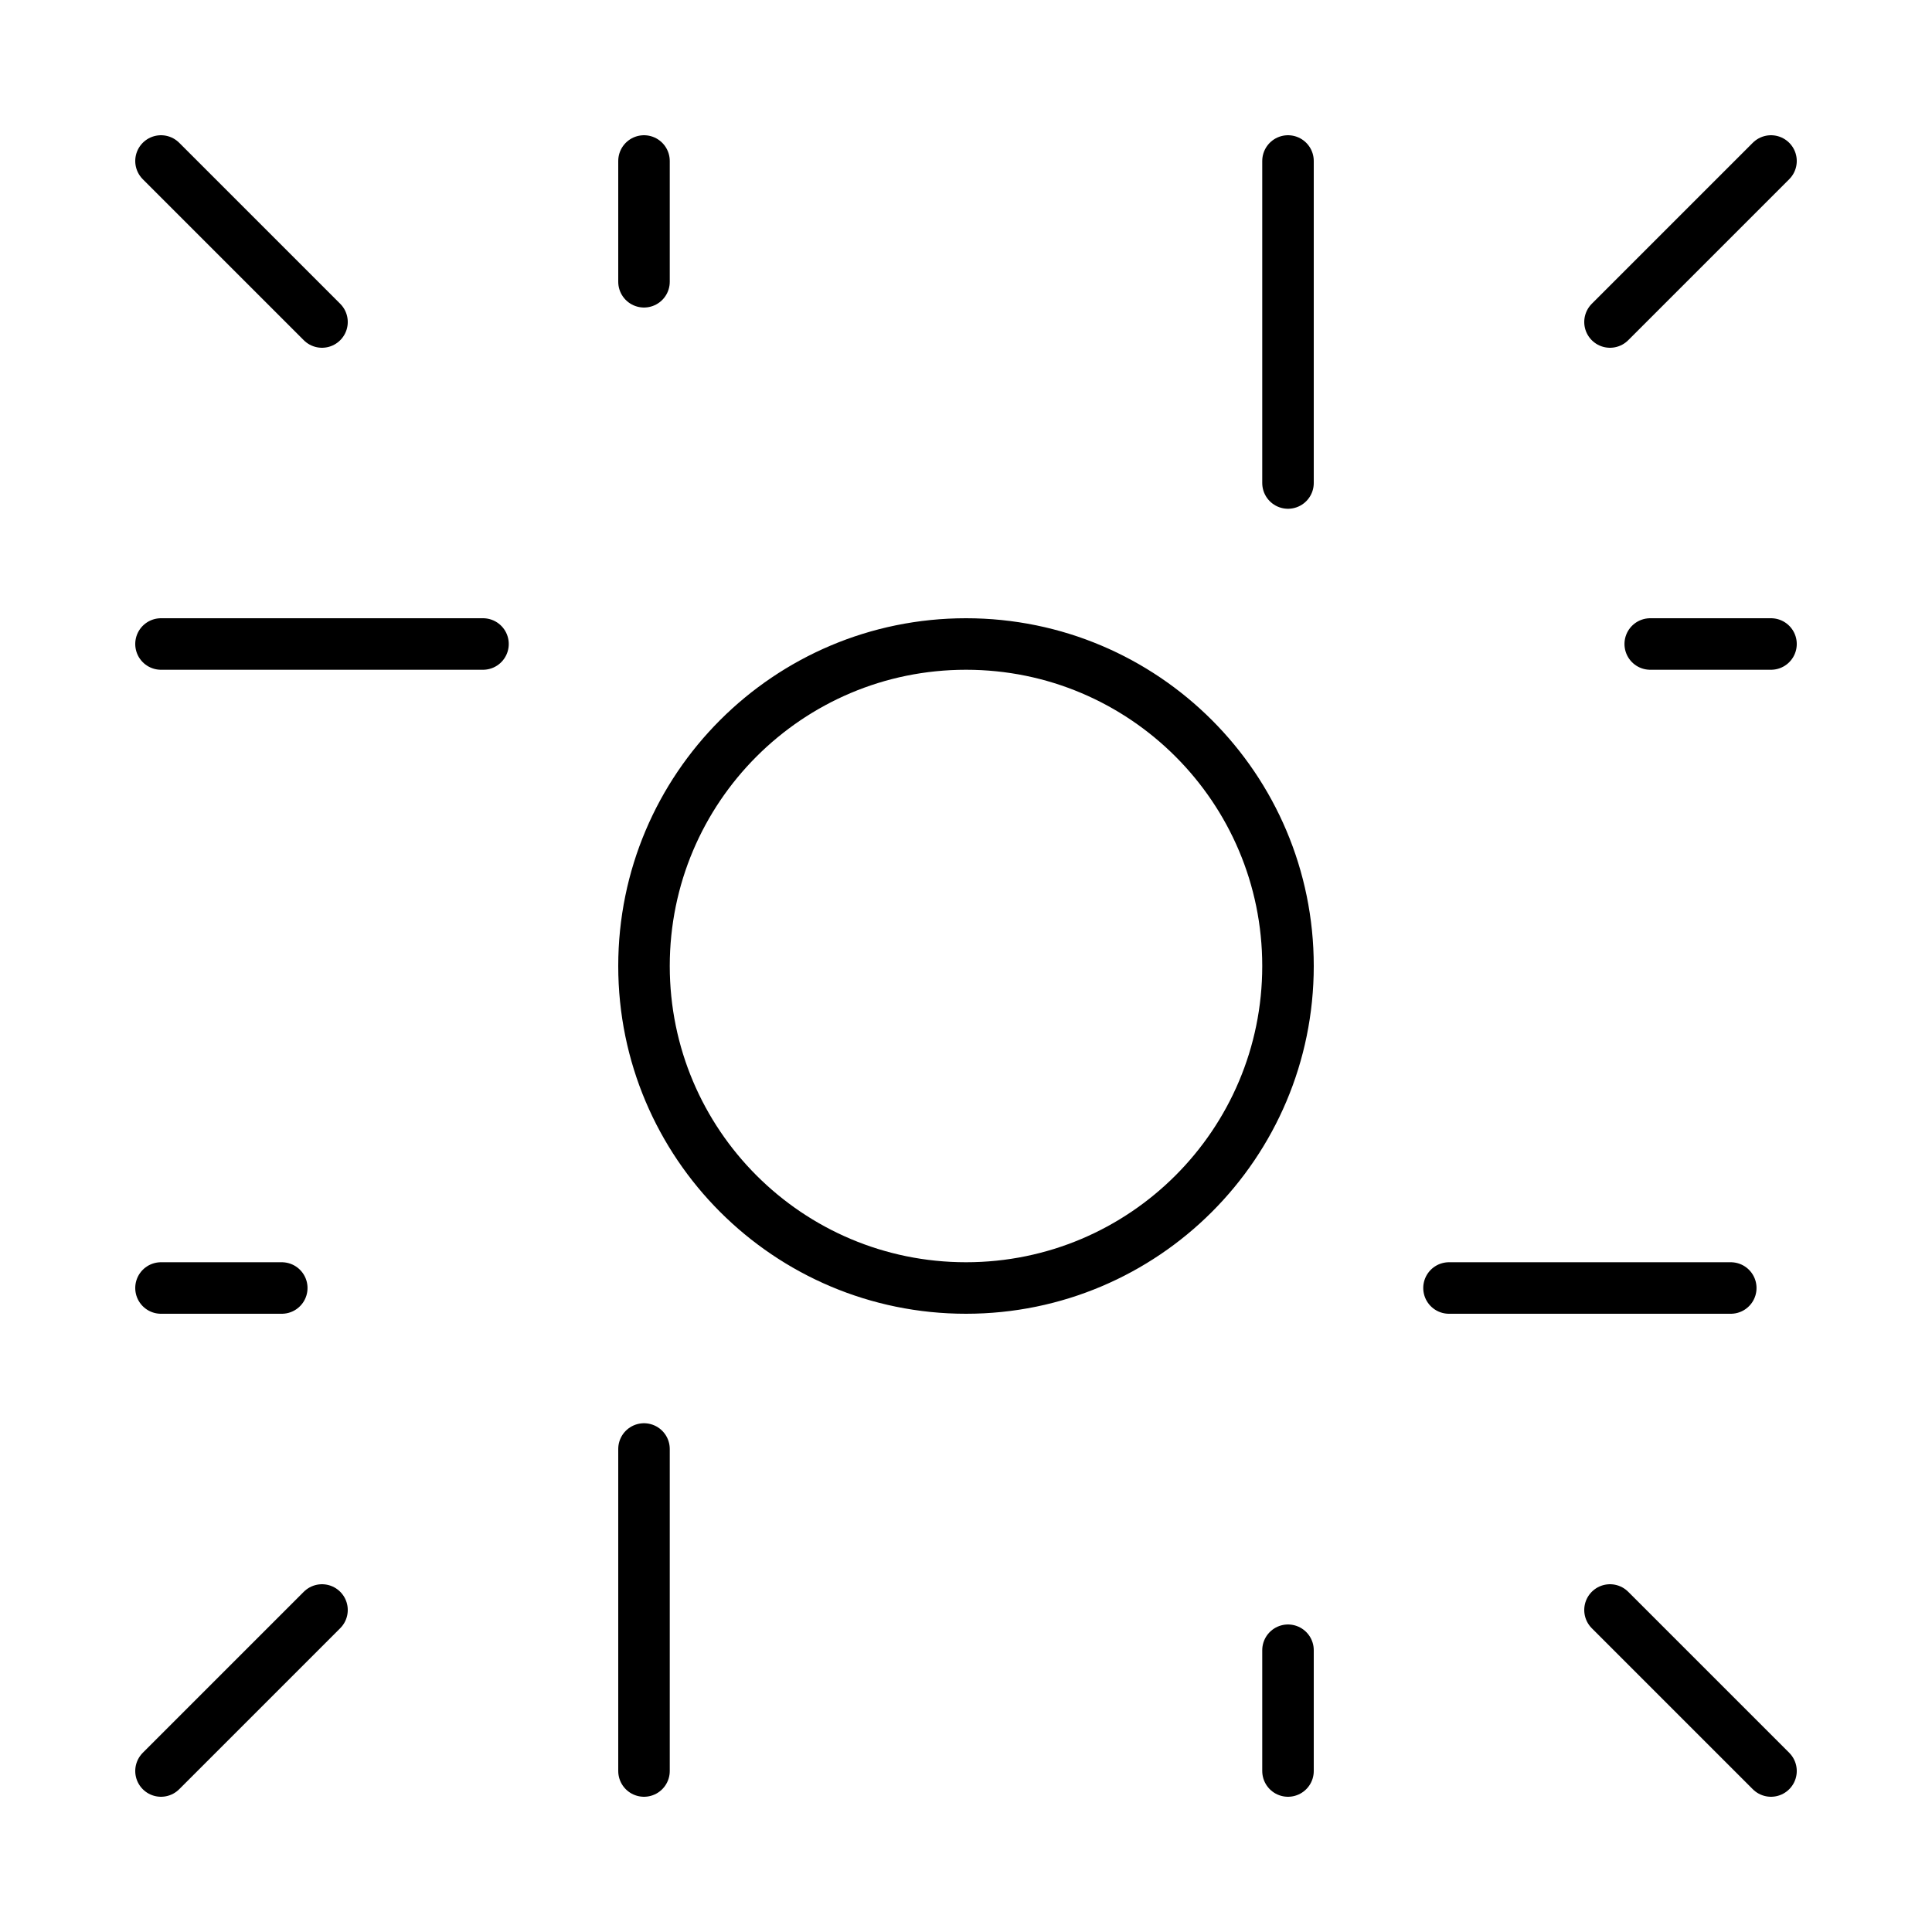 <svg width="75" height="75" viewBox="0 0 75 75" fill="none" xmlns="http://www.w3.org/2000/svg">
<path d="M6.25 6.25L12.5 12.5M68.75 6.25L62.5 12.5M68.75 68.75L62.5 62.5M6.25 68.75L12.5 62.5M6.25 50H10.938M25 6.25V10.938M68.75 25H64.062M50 68.75V64.062M56.25 50H67.188M50 6.25V18.75M6.25 25H18.75M25 68.75V56.25M50 37.5C50 44.404 44.404 50 37.5 50C30.596 50 25 44.404 25 37.5C25 30.596 30.596 25 37.5 25C44.404 25 50 30.596 50 37.5Z" stroke="black" stroke-width="2" stroke-linecap="round" stroke-linejoin="round"/>
</svg>
